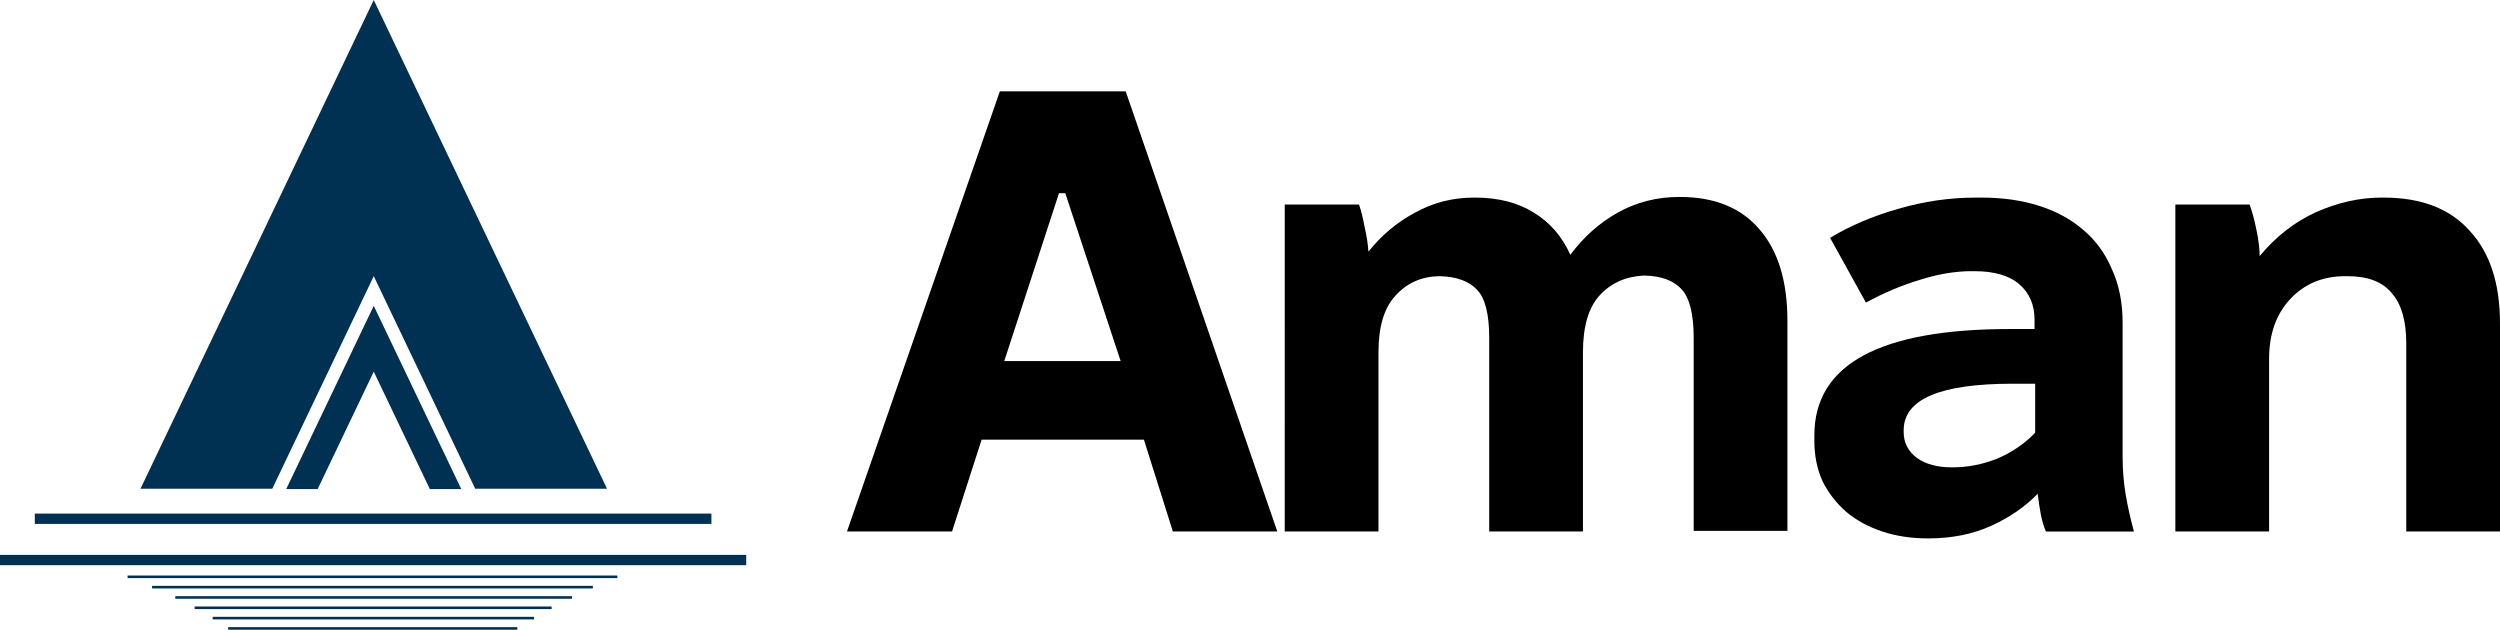 <svg fill="none" height="200" viewBox="0 0 794 200" width="794" xmlns="http://www.w3.org/2000/svg"><g fill="#003153"><path d="m118.704 0 74.088 155.225h-41.861l-32.227-67.52-32.227 67.52h-41.861z"/><path d="m146.502 155.328h-9.983l-17.815-37.295-17.814 37.295h-9.984l27.798-58.197z"/><path d="m11.052 163.115h214.896v3.278h-214.896z"/><path d="m237 176.23h-237v3.278h237z"/><path d="m40.524 182.787h155.544v.82h-155.544z"/><path d="m188.29 186.066h-139.99v.819h139.99z"/><path d="m55.668 189.344h125.991v.82h-125.991z"/><path d="m175.199 192.623h-113.391v.82h113.391z"/><path d="m67.539 195.902h102.052v.819h-102.052z"/><path d="m164.299 199.18h-91.848v.82h91.848z"/></g><g fill="#000"><path clip-rule="evenodd" d="m357.517 29h-39.962l-48.555 139.803h33.369l9.391-29.159h51.552l9.191 29.159h33.169zm-19.182 32.354 17.584 53.325h-36.966l17.384-53.325z" fill-rule="evenodd"/><path d="m408.036 64.949h23.578c.666 1.864 1.265 4.261 1.798 7.19.666 2.929 1.066 5.526 1.199 7.789 4.129-5.193 9.058-9.32 14.786-12.383 5.728-3.196 11.989-4.793 18.783-4.793h.199c7.46 0 13.721 1.598 18.783 4.793 5.062 3.062 8.925 7.523 11.589 13.381 4.129-5.592 9.125-10.053 14.986-13.381 5.994-3.329 12.522-4.993 19.582-4.993h.199c11.057 0 19.516 3.462 25.377 10.385 5.861 6.79 8.792 16.444 8.792 28.959v66.706h-29.773v-61.313c0-7.456-1.265-12.582-3.796-15.379s-6.461-4.261-11.789-4.394h-.2c-5.728.266-10.39 2.33-13.987 6.191-3.596 3.861-5.395 9.919-5.395 18.174v56.92h-29.772v-61.513c0-7.456-1.265-12.516-3.796-15.179-2.531-2.796-6.528-4.261-11.989-4.394h-.2c-5.595.133-10.191 2.197-13.787 6.191-3.597 3.861-5.395 9.852-5.395 17.974v56.92h-29.772z"/><path clip-rule="evenodd" d="m597.815 168.803c4.395 1.465 9.258 2.197 14.586 2.197 7.46 0 14.12-1.331 19.981-3.994s10.79-6.059 14.786-10.186c.267 2.263.6 4.46 1 6.591.399 1.997.932 3.794 1.598 5.392h27.974c-1.066-3.861-1.932-7.722-2.598-11.584-.666-3.861-.999-7.922-.999-12.182v-42.541c0-6.391-1.132-12.049-3.397-16.976-2.131-5.06-5.195-9.254-9.191-12.582-3.863-3.329-8.525-5.858-13.987-7.589-5.461-1.731-11.522-2.596-18.183-2.596h-1.798c-8.392 0-16.651 1.198-24.777 3.595-7.993 2.264-15.186 5.326-21.58 9.187l11.389 20.571c5.595-3.062 11.257-5.459 16.985-7.19 5.861-1.864 11.389-2.796 16.584-2.796h.799c6.394 0 11.19 1.398 14.387 4.194 3.197 2.796 4.795 6.524 4.795 11.184v2.996h-7.792c-41.428 0-62.142 11.25-62.142 33.752v1.798c0 4.66.866 8.92 2.597 12.782 1.865 3.728 4.396 6.99 7.593 9.786 3.197 2.663 6.994 4.726 11.39 6.191zm36.565-23.167c-4.662 1.864-9.457 2.796-14.386 2.796-4.662 0-8.392-.999-11.19-2.996-2.797-2.13-4.196-4.86-4.196-8.188v-.6c0-9.852 11.523-14.779 34.568-14.779h7.193v15.578c-3.33 3.462-7.326 6.192-11.989 8.189z" fill-rule="evenodd"/><path d="m714.474 64.949h-23.578v103.854h29.773v-54.923c0-7.722 2.198-13.98 6.593-18.773 4.53-4.926 10.391-7.39 17.584-7.39h.799c6.394 0 11.057 1.798 13.987 5.392 3.064 3.462 4.596 8.787 4.596 15.977v59.716h29.772v-66.107c0-12.649-3.197-22.435-9.591-29.358-6.261-7.057-15.386-10.585-27.374-10.585h-.6c-6.927 0-13.854 1.531-20.78 4.593-6.794 3.062-12.788 7.722-17.984 13.98 0-2.264-.333-4.993-.999-8.188-.666-3.329-1.398-6.058-2.198-8.188z"/></g></svg>